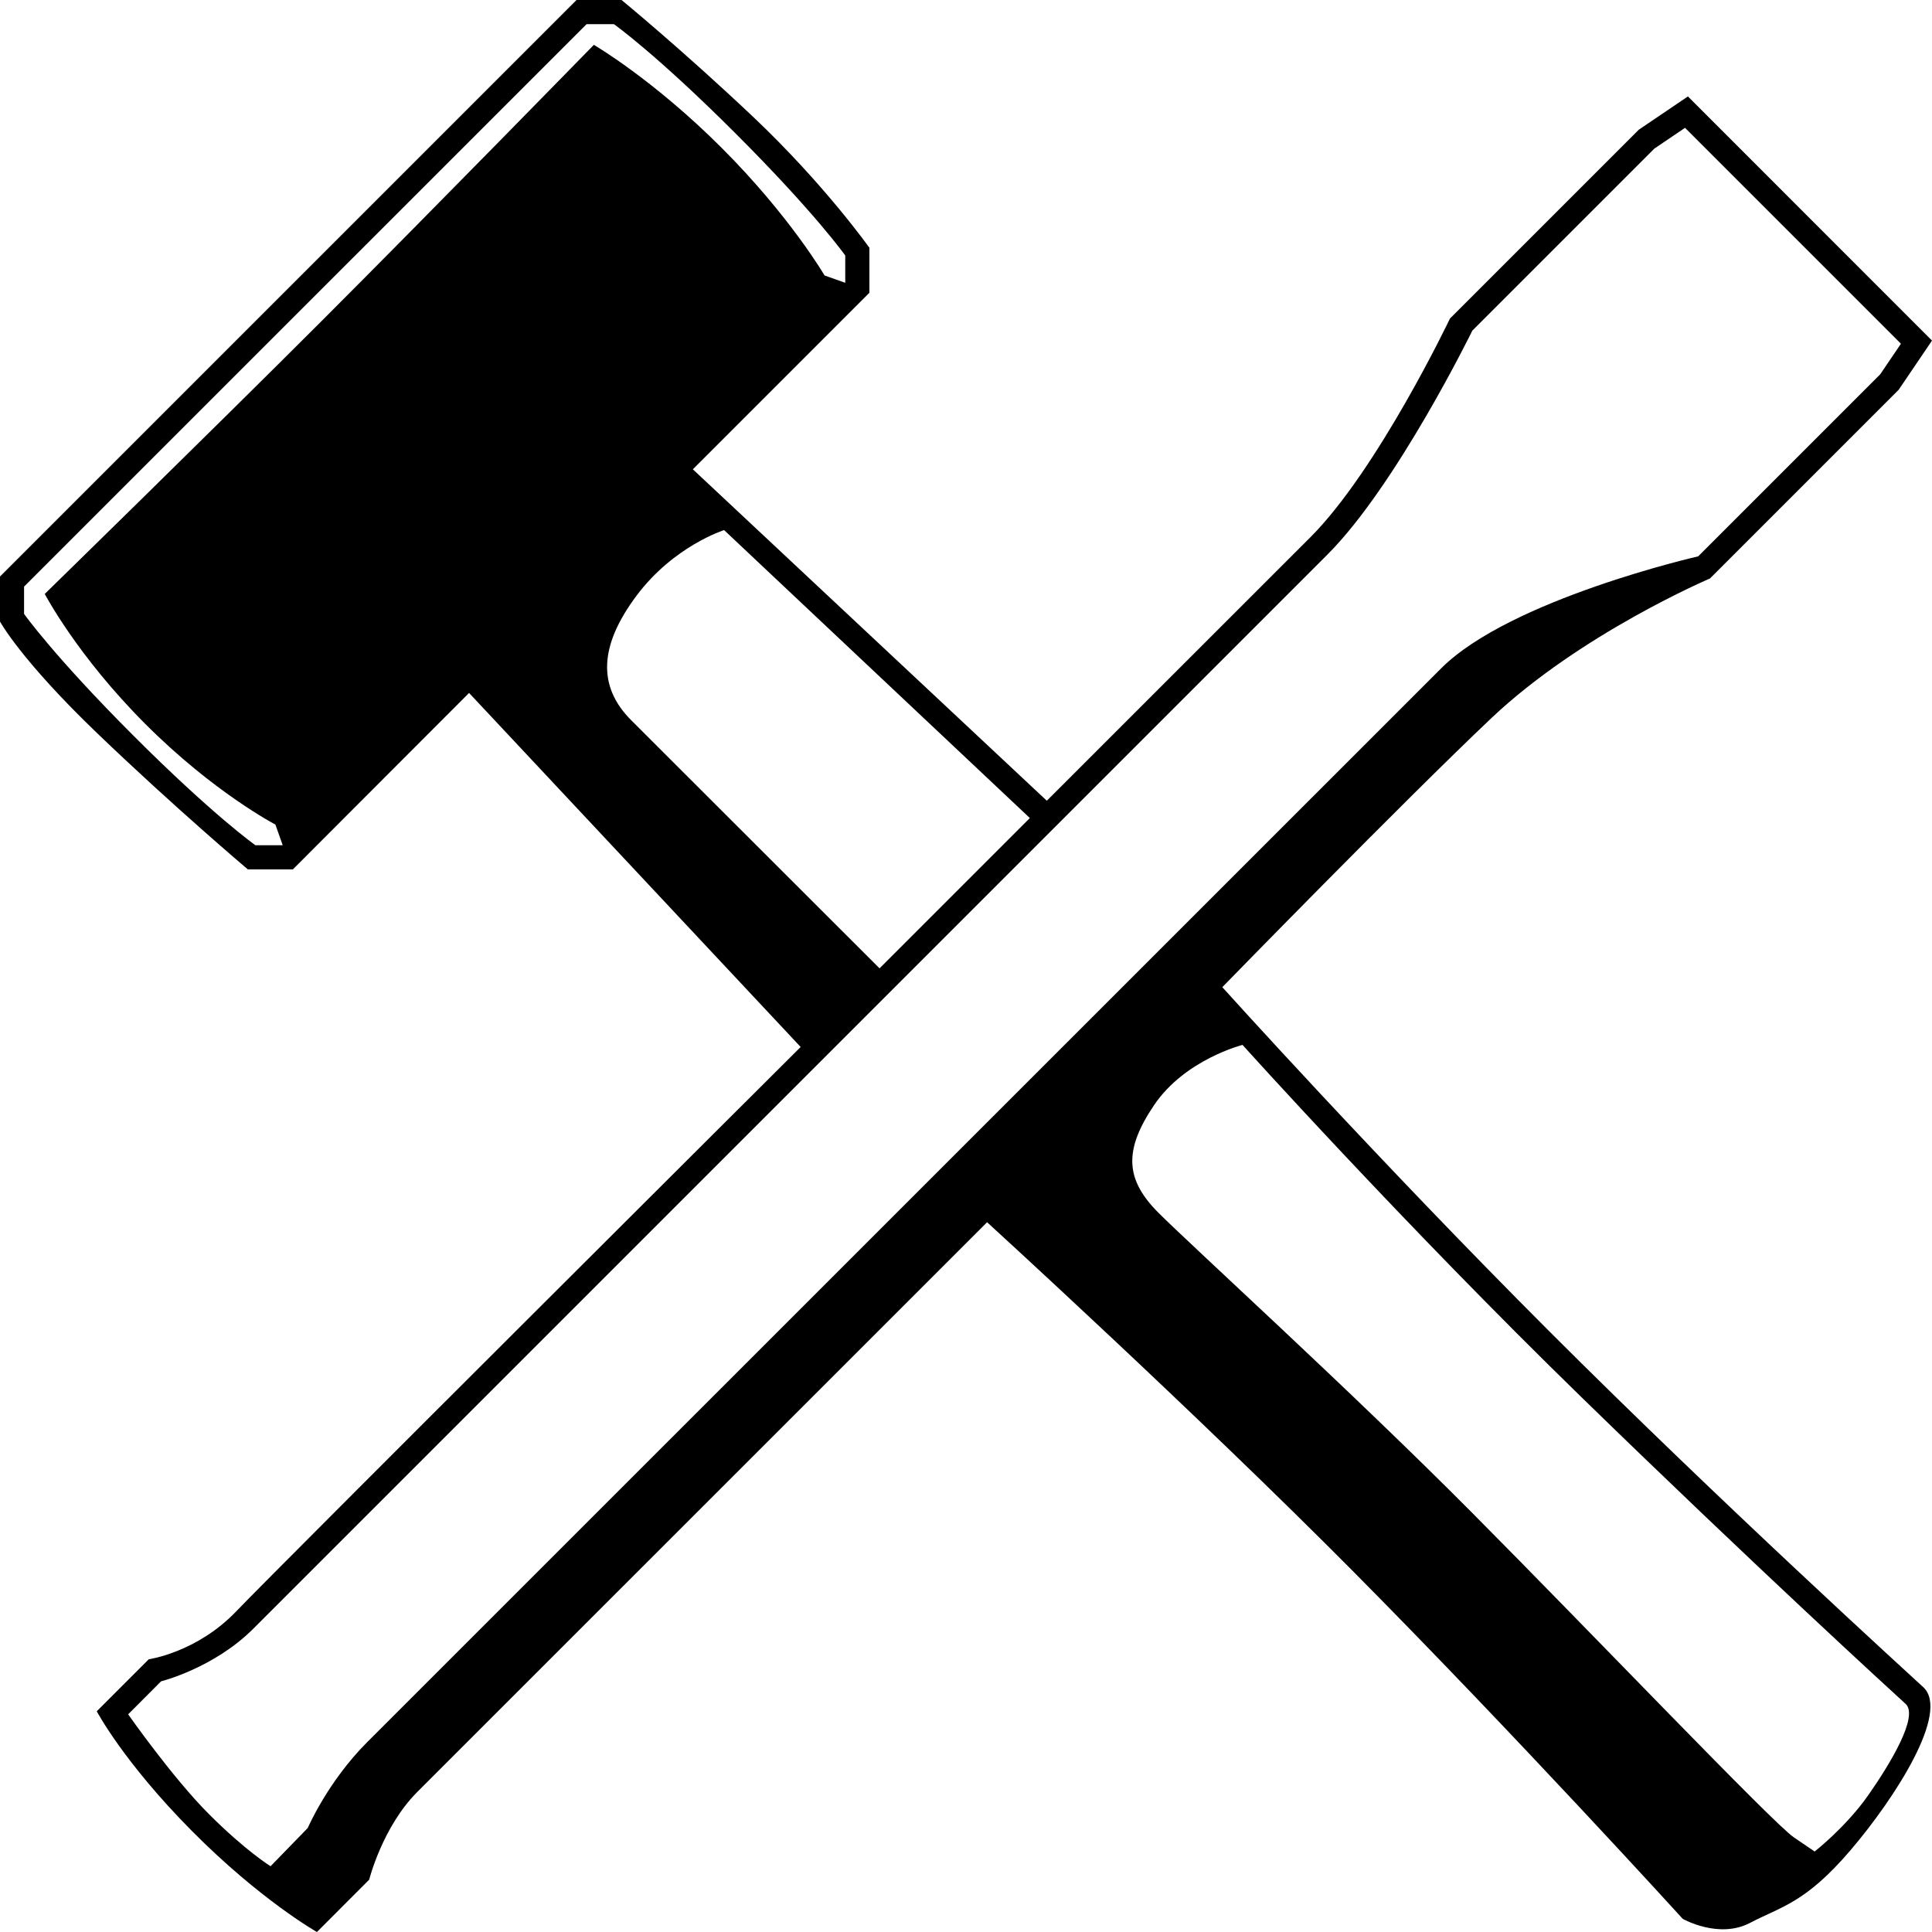 <svg xmlns="http://www.w3.org/2000/svg" viewBox="0 0 24 24"><path d="M3.638 10.8h-.559s-.918-.776-1.872-1.692S0 7.721 0 7.721v-.559L7.162 0h.559s.744.61 1.631 1.448 1.448 1.63 1.448 1.63v.559L8.607 5.83l4.397 4.117 3.272-3.271c.841-.84 1.736-2.719 1.736-2.719l2.346-2.346.61-.413L24 4.231l-.414.611-2.344 2.344s-1.606.684-2.718 1.737-3.34 3.34-3.34 3.34 1.933 2.146 4.057 4.27c2.146 2.146 4.484 4.271 4.651 4.426.334.309-.347 1.373-.906 2.027s-.857.697-1.247.901-.836-.051-.836-.051-2.056-2.261-4.082-4.304c-1.975-1.991-4.559-4.349-4.559-4.349l-7.079 7.078c-.433.434-.597 1.089-.597 1.089l-.649.65s-.701-.396-1.553-1.255-1.182-1.487-1.182-1.487l.646-.646s.598-.084 1.088-.597 7.01-7.009 7.01-7.009L5.827 8.608zm17.267 13.04c-.02-.019-.034-.033 0 0M17.449 8.756l.453-.453c.86-.86 3.194-1.392 3.194-1.392l2.26-2.26.258-.381-2.682-2.682-.381.258-2.261 2.261s-.942 1.925-1.802 2.784l-.423.423-.03.03L3.148 20.231c-.491.492-1.147.655-1.147.655l-.409.41s.551.787 1.004 1.24c.453.454.765.647.765.647l.462-.475s.246-.573.737-1.065zm-4.656 1.406L8.995 6.585s-.626.197-1.088.815-.488 1.125-.066 1.547l3.085 3.082zm2.642 2.818s-.714.181-1.097.746-.359.927.052 1.339c.412.412 2.378 2.199 3.888 3.718s3.746 3.864 4.004 4.04l.26.177s.389-.303.668-.702.627-.981.462-1.132c-.166-.152-1.828-1.669-4.027-3.81s-4.21-4.376-4.21-4.376M.299 7.287v.339s.369.523 1.36 1.514 1.514 1.36 1.514 1.36h.339l-.091-.257s-.766-.399-1.615-1.249c-.85-.85-1.25-1.616-1.25-1.616s2.058-2.009 3.442-3.393C5.383 2.6 7.377.557 7.377.557s.737.429 1.587 1.279 1.279 1.586 1.279 1.586l.257.091v-.339s-.369-.523-1.36-1.514S7.626.3 7.626.3h-.339z"/></svg>